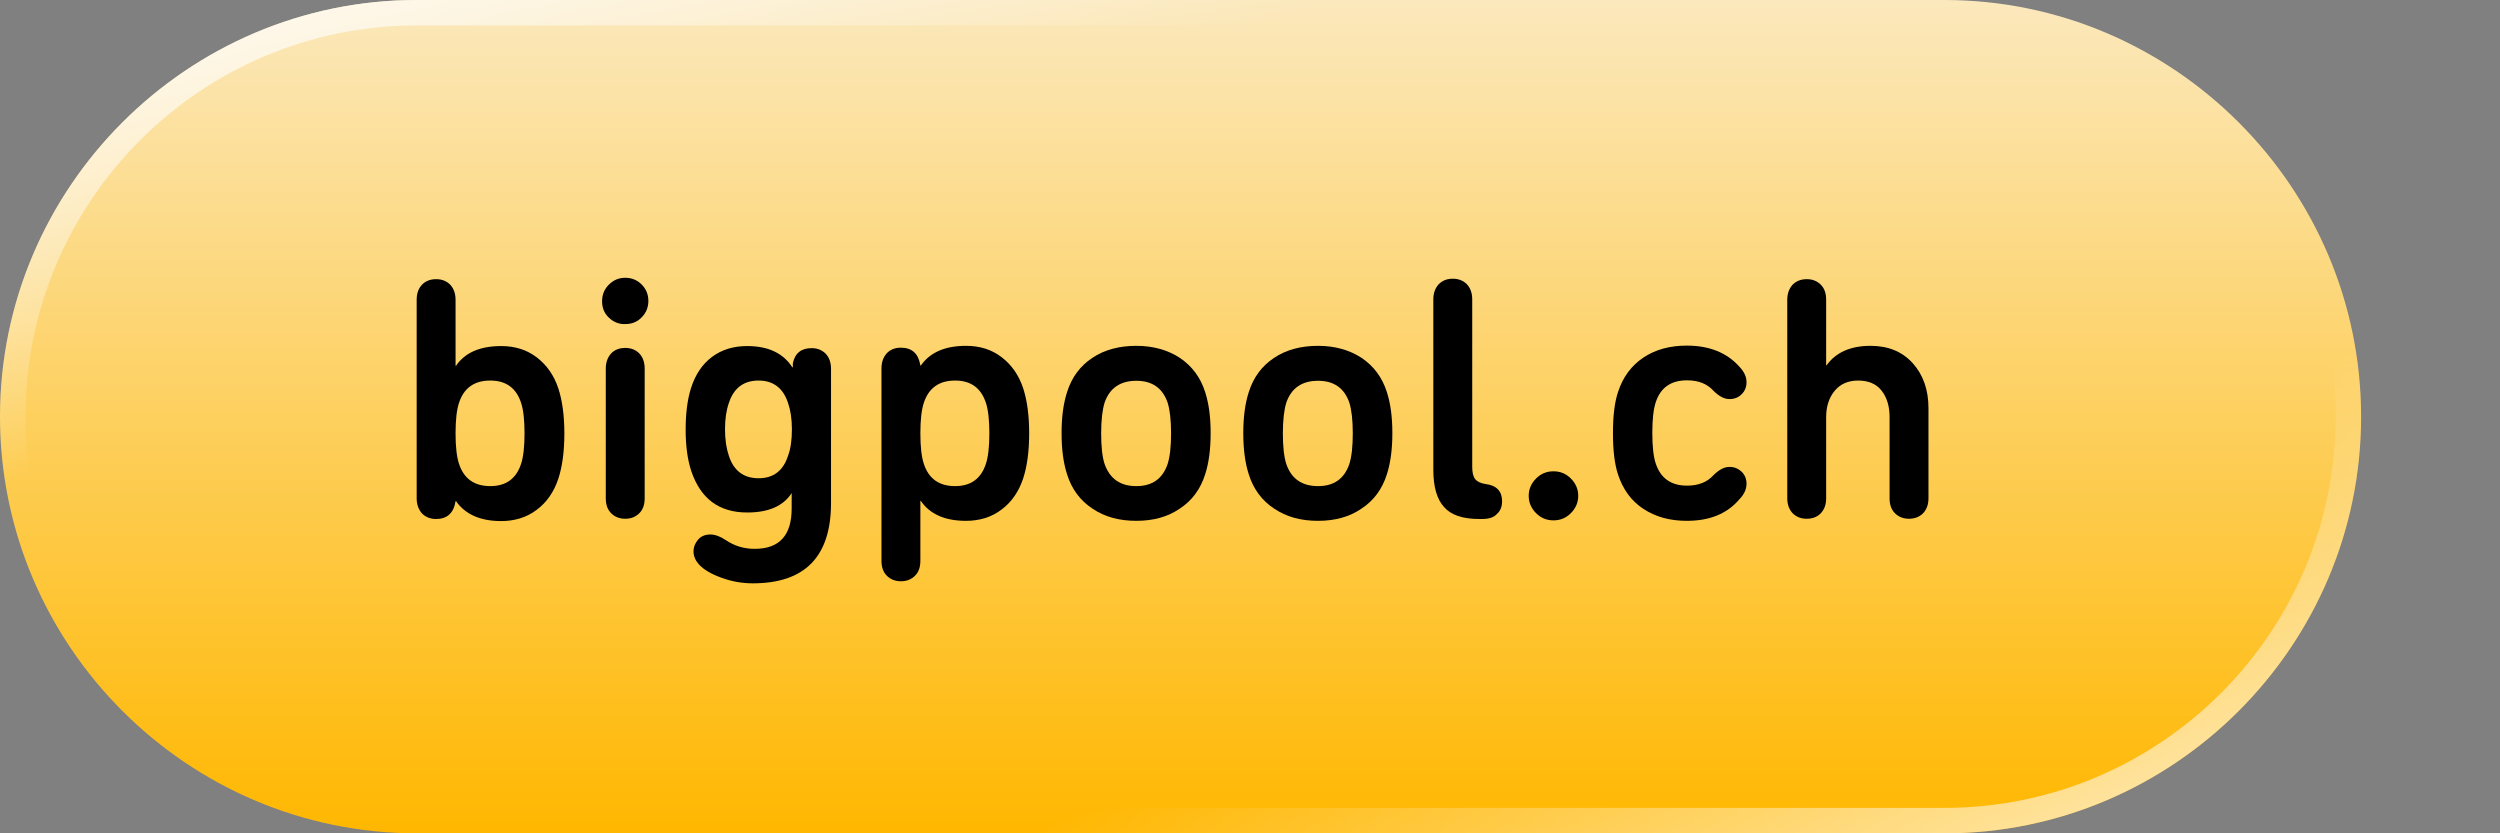 <?xml version="1.0" encoding="UTF-8"?>
<svg xmlns="http://www.w3.org/2000/svg" xmlns:xlink="http://www.w3.org/1999/xlink" version="1.1" x="0px" y="0px" width="108px" height="36px" viewBox="0 0 108 36" style="enable-background:new 0 0 108 36;" xml:space="preserve">
<rect x="0" y="0" width="108" height="36" fill="#808080" stroke="none"/>
<style type="text/css">
	.st0{fill:url(#SVGID_1_);}
	.st1{fill:url(#SVGID_00000026846314069294674590000005796537229021538948_);}
	.st2{fill:url(#SVGID_00000075122154714863168500000001355048682201942672_);}
</style>
<g id="Ebene_1">
	<g>
		<linearGradient id="SVGID_1_" gradientUnits="userSpaceOnUse" x1="51" y1="0" x2="51" y2="36">
			<stop offset="0" style="stop-color:#FBE8BC"></stop>
			<stop offset="1" style="stop-color:#FFB700"></stop>
		</linearGradient>
		<path class="st0" d="M102,18c0,9.9-8.1,18-18,18H18C8.1,36,0,27.9,0,18l0,0C0,8.1,8.1,0,18,0h66C93.9,0,102,8.1,102,18L102,18z"></path>
	</g>
	<g>
		<path d="M18.23,12.3c0.15-0.16,0.36-0.24,0.61-0.24s0.45,0.08,0.61,0.24c0.15,0.16,0.23,0.38,0.23,0.65v2.85h0.02    c0.39-0.57,1.04-0.85,1.95-0.85c0.6,0,1.11,0.16,1.54,0.49c0.43,0.33,0.74,0.77,0.93,1.34c0.17,0.52,0.26,1.17,0.26,1.95    c0,0.78-0.09,1.43-0.26,1.95c-0.19,0.57-0.5,1.02-0.93,1.34c-0.43,0.33-0.95,0.49-1.54,0.49c-0.9,0-1.55-0.29-1.95-0.86h-0.02    c-0.08,0.51-0.36,0.77-0.84,0.77c-0.25,0-0.45-0.08-0.61-0.24C18.08,22.01,18,21.79,18,21.53v-8.58    C18,12.67,18.08,12.46,18.23,12.3z M21.18,16.44c-0.69,0-1.14,0.32-1.35,0.96c-0.1,0.3-0.15,0.74-0.15,1.32    c0,0.58,0.05,1.02,0.15,1.32c0.21,0.64,0.66,0.96,1.35,0.96c0.68,0,1.12-0.32,1.33-0.96c0.1-0.3,0.15-0.74,0.15-1.32    c0-0.58-0.05-1.02-0.15-1.32C22.3,16.76,21.86,16.44,21.18,16.44z"></path>
		<path d="M26.3,13.72c-0.2-0.19-0.29-0.43-0.29-0.71c0-0.28,0.1-0.52,0.29-0.71C26.5,12.1,26.73,12,27.01,12    c0.28,0,0.52,0.1,0.71,0.29s0.29,0.43,0.29,0.71c0,0.28-0.1,0.52-0.29,0.71c-0.19,0.2-0.43,0.29-0.71,0.29    C26.73,14.01,26.5,13.91,26.3,13.72z M27.62,22.17c-0.16,0.16-0.36,0.24-0.61,0.24s-0.45-0.08-0.61-0.24    c-0.16-0.16-0.23-0.38-0.23-0.64v-5.61c0-0.27,0.08-0.48,0.23-0.65c0.15-0.16,0.36-0.24,0.61-0.24s0.45,0.08,0.61,0.24    c0.15,0.16,0.23,0.38,0.23,0.65v5.61C27.85,21.79,27.78,22.01,27.62,22.17z"></path>
		<path d="M32.52,25.2c-0.46,0-0.91-0.08-1.35-0.24c-0.44-0.16-0.77-0.35-0.98-0.58c-0.15-0.17-0.23-0.36-0.23-0.55    c0-0.2,0.07-0.37,0.2-0.52c0.13-0.15,0.31-0.22,0.52-0.22c0.21,0,0.43,0.08,0.67,0.24c0.37,0.25,0.78,0.38,1.25,0.38    c1.07,0,1.6-0.58,1.6-1.74V21.3H34.2c-0.36,0.56-1,0.84-1.92,0.84c-1.22,0-2.02-0.6-2.42-1.8c-0.16-0.49-0.24-1.08-0.24-1.78    c0-0.72,0.08-1.33,0.24-1.82c0.19-0.58,0.49-1.02,0.91-1.33c0.42-0.31,0.92-0.46,1.51-0.46c0.91,0,1.56,0.31,1.95,0.92h0.02v-0.17    c0.09-0.44,0.36-0.66,0.81-0.66c0.25,0,0.45,0.08,0.61,0.24c0.15,0.16,0.23,0.38,0.23,0.65v5.83    C35.89,24.05,34.77,25.2,32.52,25.2z M34.21,18.54c0-0.45-0.06-0.83-0.17-1.14c-0.21-0.64-0.64-0.96-1.27-0.96    c-0.64,0-1.07,0.32-1.28,0.96c-0.11,0.31-0.17,0.69-0.17,1.14c0,0.46,0.06,0.84,0.17,1.16c0.21,0.64,0.64,0.96,1.28,0.96    c0.64,0,1.06-0.32,1.27-0.96C34.16,19.38,34.21,19,34.21,18.54z"></path>
		<path d="M39.53,24.87c-0.16,0.16-0.36,0.24-0.61,0.24s-0.45-0.08-0.61-0.24c-0.16-0.16-0.23-0.38-0.23-0.65v-8.31    c0-0.27,0.08-0.48,0.23-0.65c0.15-0.16,0.36-0.24,0.61-0.24c0.48,0,0.76,0.26,0.84,0.77h0.02c0.4-0.57,1.05-0.85,1.95-0.85    c0.6,0,1.11,0.16,1.54,0.49c0.43,0.33,0.74,0.77,0.93,1.34c0.17,0.52,0.26,1.17,0.26,1.95c0,0.78-0.09,1.43-0.26,1.95    c-0.19,0.57-0.5,1.02-0.93,1.34c-0.43,0.33-0.95,0.49-1.54,0.49c-0.91,0-1.56-0.29-1.95-0.86h-0.02v2.58    C39.76,24.5,39.69,24.71,39.53,24.87z M41.26,21c0.68,0,1.12-0.32,1.33-0.96c0.1-0.3,0.15-0.74,0.15-1.32    c0-0.58-0.05-1.02-0.15-1.32c-0.21-0.64-0.65-0.96-1.33-0.96c-0.69,0-1.14,0.32-1.35,0.96c-0.1,0.3-0.15,0.74-0.15,1.32    c0,0.58,0.05,1.02,0.15,1.32C40.12,20.68,40.57,21,41.26,21z"></path>
		<path d="M49.09,22.5c-0.74,0-1.37-0.17-1.9-0.53c-0.53-0.35-0.89-0.84-1.09-1.47c-0.16-0.49-0.24-1.08-0.24-1.79    c0-0.7,0.08-1.29,0.24-1.78c0.2-0.63,0.56-1.12,1.09-1.47c0.52-0.35,1.16-0.52,1.9-0.52c0.73,0,1.36,0.18,1.88,0.52    c0.52,0.35,0.89,0.84,1.09,1.47c0.16,0.49,0.24,1.08,0.24,1.78c0,0.7-0.08,1.3-0.24,1.79c-0.2,0.63-0.56,1.12-1.09,1.47    C50.45,22.33,49.82,22.5,49.09,22.5z M49.09,21c0.68,0,1.13-0.31,1.35-0.95c0.1-0.31,0.15-0.75,0.15-1.33    c0-0.57-0.05-1.01-0.15-1.33c-0.22-0.63-0.67-0.94-1.35-0.94c-0.69,0-1.15,0.31-1.37,0.94c-0.1,0.32-0.15,0.77-0.15,1.33    c0,0.58,0.05,1.03,0.15,1.33C47.95,20.69,48.4,21,49.09,21z"></path>
		<path d="M56.94,22.5c-0.74,0-1.37-0.17-1.9-0.53c-0.53-0.35-0.89-0.84-1.09-1.47c-0.16-0.49-0.24-1.08-0.24-1.79    c0-0.7,0.08-1.29,0.24-1.78c0.2-0.63,0.56-1.12,1.09-1.47c0.52-0.35,1.16-0.52,1.9-0.52c0.73,0,1.36,0.18,1.88,0.52    c0.52,0.35,0.89,0.84,1.09,1.47c0.16,0.49,0.24,1.08,0.24,1.78c0,0.7-0.08,1.3-0.24,1.79c-0.2,0.63-0.56,1.12-1.09,1.47    C58.3,22.33,57.67,22.5,56.94,22.5z M56.94,21c0.68,0,1.13-0.31,1.35-0.95c0.1-0.31,0.15-0.75,0.15-1.33    c0-0.57-0.05-1.01-0.15-1.33c-0.22-0.63-0.67-0.94-1.35-0.94c-0.69,0-1.15,0.31-1.37,0.94c-0.1,0.32-0.15,0.77-0.15,1.33    c0,0.58,0.05,1.03,0.15,1.33C55.79,20.69,56.25,21,56.94,21z"></path>
		<path d="M64.02,22.42H63.9c-0.71,0-1.22-0.17-1.52-0.52c-0.31-0.34-0.46-0.88-0.46-1.6v-7.37c0-0.27,0.08-0.48,0.23-0.65    c0.16-0.16,0.36-0.24,0.61-0.24s0.45,0.08,0.61,0.24c0.15,0.16,0.23,0.38,0.23,0.65v7.23c0,0.25,0.04,0.43,0.13,0.54    c0.09,0.11,0.24,0.18,0.45,0.21c0.47,0.06,0.71,0.31,0.71,0.74c0,0.23-0.07,0.42-0.22,0.55C64.53,22.36,64.31,22.42,64.02,22.42z"></path>
		<path d="M66.36,22.17c-0.21-0.21-0.32-0.46-0.32-0.75s0.11-0.54,0.32-0.75s0.46-0.31,0.75-0.31s0.54,0.1,0.75,0.31    s0.32,0.46,0.32,0.75s-0.11,0.54-0.32,0.75s-0.46,0.31-0.75,0.31S66.57,22.38,66.36,22.17z"></path>
		<path d="M72.87,22.5c-0.73,0-1.35-0.17-1.88-0.52c-0.52-0.34-0.88-0.84-1.09-1.48c-0.15-0.45-0.22-1.04-0.22-1.79    c0-0.74,0.07-1.33,0.22-1.78c0.21-0.64,0.57-1.13,1.09-1.48c0.52-0.35,1.15-0.52,1.88-0.52c0.98,0,1.74,0.31,2.28,0.92    c0.2,0.21,0.3,0.43,0.3,0.66c0,0.21-0.07,0.38-0.21,0.52s-0.31,0.21-0.53,0.21c-0.22,0-0.45-0.12-0.69-0.36    c-0.27-0.3-0.65-0.45-1.14-0.45c-0.69,0-1.14,0.31-1.35,0.94c-0.1,0.3-0.15,0.75-0.15,1.33c0,0.59,0.05,1.04,0.15,1.33    c0.21,0.63,0.66,0.95,1.35,0.95c0.49,0,0.87-0.15,1.14-0.45c0.24-0.24,0.47-0.36,0.69-0.36c0.21,0,0.38,0.07,0.53,0.21    c0.14,0.14,0.21,0.31,0.21,0.52c0,0.23-0.1,0.45-0.3,0.66C74.61,22.2,73.85,22.5,72.87,22.5z"></path>
		<path d="M83.08,22.17c-0.16,0.16-0.36,0.24-0.61,0.24s-0.45-0.08-0.61-0.24c-0.16-0.16-0.23-0.38-0.23-0.64v-3.51    c0-0.48-0.12-0.86-0.35-1.15c-0.23-0.29-0.57-0.43-1.01-0.43c-0.43,0-0.77,0.15-1.01,0.44s-0.37,0.67-0.37,1.14v3.51    c0,0.27-0.08,0.48-0.23,0.64c-0.15,0.16-0.36,0.24-0.61,0.24s-0.45-0.08-0.61-0.24c-0.15-0.16-0.23-0.38-0.23-0.64v-8.58    c0-0.27,0.08-0.48,0.23-0.65c0.16-0.16,0.36-0.24,0.61-0.24s0.45,0.08,0.61,0.24c0.16,0.16,0.23,0.38,0.23,0.65v2.83h0.02    c0.4-0.56,1.04-0.84,1.9-0.84c0.76,0,1.37,0.25,1.82,0.75s0.68,1.15,0.68,1.94v3.9C83.31,21.79,83.23,22.01,83.08,22.17z"></path>
	</g>
</g>
<g id="Ebene_3">
	
		<linearGradient id="SVGID_00000073688310895640179770000002669289707029948315_" gradientUnits="userSpaceOnUse" x1="46.985" y1="-9.516" x2="67.015" y2="45.516" gradientTransform="matrix(-1 0 0 -1 108 36)">
		<stop offset="0" style="stop-color:#FFFFFF;stop-opacity:0.6"></stop>
		<stop offset="0.25" style="stop-color:#FFFFFF;stop-opacity:0"></stop>
	</linearGradient>
	<path style="fill:url(#SVGID_00000073688310895640179770000002669289707029948315_);" d="M18,34.9C8.68,34.9,1.1,27.32,1.1,18   S8.68,1.1,18,1.1h66c9.32,0,16.9,7.58,16.9,16.9S93.32,34.9,84,34.9H18 M18,36h66c9.9,0,18-8.1,18-18S93.9,0,84,0L18,0   C8.1,0,0,8.1,0,18C0,27.9,8.1,36,18,36L18,36z"></path>
	
		<linearGradient id="SVGID_00000076569426409664639840000005317115917208374920_" gradientUnits="userSpaceOnUse" x1="40.985" y1="-9.516" x2="61.015" y2="45.516">
		<stop offset="0" style="stop-color:#FFFFFF;stop-opacity:0.7"></stop>
		<stop offset="0.25" style="stop-color:#FFFFFF;stop-opacity:0"></stop>
	</linearGradient>
	<path style="fill:url(#SVGID_00000076569426409664639840000005317115917208374920_);" d="M84,1.1c9.32,0,16.9,7.58,16.9,16.9   S93.32,34.9,84,34.9H18C8.68,34.9,1.1,27.32,1.1,18S8.68,1.1,18,1.1H84 M84,0H18C8.1,0,0,8.1,0,18s8.1,18,18,18h66   c9.9,0,18-8.1,18-18S93.9,0,84,0L84,0z"></path>
</g>
</svg>
